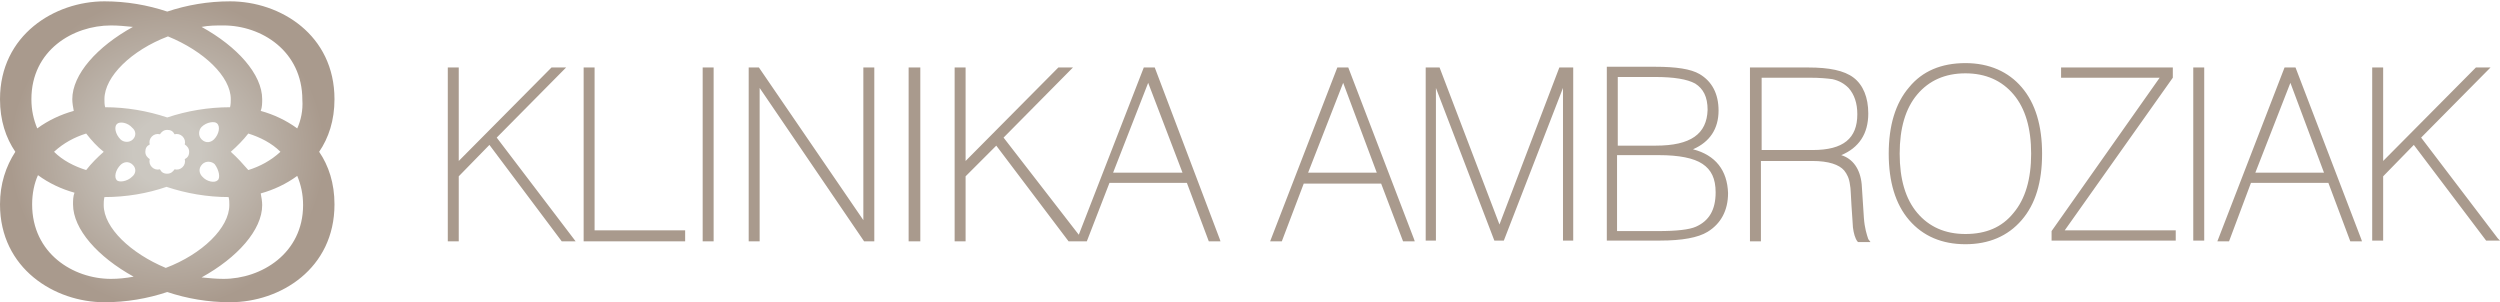 <svg width="248" height="30" viewBox="0 0 248 30" fill="none" xmlns="http://www.w3.org/2000/svg">
<g id="logoambroziak 1" clip-path="url(#clip0_269_2993)">
<path id="Vector" d="M45.508 17.49L48.551 14.374L55.723 23.938H57.1L56.882 23.648L49.275 13.65L56.158 6.695H54.709L45.508 15.968V6.695H44.421V23.938H45.508V17.49ZM58.983 6.695H57.897V23.938H67.967V22.851H58.983V6.695ZM70.792 23.72V6.695H69.705V23.938H70.792V23.72ZM75.357 8.724L85.717 23.938H86.731V6.695H85.644V21.837L75.284 6.695H74.27V23.938H75.357V8.724ZM91.295 23.72V6.695H90.136V23.938H91.295V23.72ZM95.787 17.49L98.83 14.447L106.002 23.938H107.813L110.059 18.142H117.739L119.912 23.938H121.071L120.999 23.72L114.551 6.695H113.464L107.016 23.286L99.554 13.65L106.437 6.695H104.988L95.787 15.968V6.695H94.7V23.938H95.787V17.49ZM110.421 17.127L113.899 8.216L117.304 17.127H110.421ZM133.749 6.695H132.663L125.998 23.938H127.157L129.33 18.214H137.01L139.183 23.938H140.343L140.27 23.72L133.749 6.695ZM136.575 17.127H129.765L133.243 8.216L136.575 17.127ZM148.747 22.271L142.805 6.695H141.429V23.865H142.443V8.724L148.239 23.865H149.181L155.049 8.724V23.865H156.063V6.695H154.687L148.747 22.271ZM167.945 14.809C169.611 14.085 170.481 12.781 170.481 10.969C170.481 9.303 169.829 8.071 168.597 7.347C167.728 6.84 166.279 6.622 164.178 6.622H159.396V23.865H164.685C166.859 23.865 168.452 23.575 169.394 22.996C170.698 22.199 171.423 20.895 171.423 19.156C171.35 16.91 170.191 15.389 167.945 14.809ZM160.483 15.389H164.54C166.569 15.389 168.017 15.678 168.887 16.258C169.757 16.838 170.191 17.707 170.191 19.084C170.191 20.822 169.539 21.909 168.235 22.489C167.583 22.778 166.351 22.923 164.467 22.923H160.411V15.389H160.483ZM164.25 14.447H160.483V7.637H164.178C166.061 7.637 167.365 7.854 168.163 8.289C168.959 8.796 169.394 9.593 169.394 10.897C169.321 13.288 167.728 14.447 164.25 14.447ZM184.898 21.619C184.825 20.532 184.753 19.373 184.681 18.287C184.536 16.765 183.811 15.751 182.652 15.389C184.391 14.664 185.333 13.288 185.333 11.259C185.333 9.665 184.825 8.434 183.884 7.709C182.942 6.985 181.421 6.695 179.392 6.695H173.596V23.938H174.683V15.968H179.754C181.421 15.968 182.435 16.331 182.942 16.91C183.232 17.272 183.449 17.707 183.521 18.359C183.594 18.649 183.594 19.301 183.667 20.388C183.739 21.619 183.811 22.344 183.811 22.561C183.884 23.141 184.029 23.648 184.246 23.938L184.319 24.01H185.55L185.333 23.72C185.188 23.286 184.971 22.634 184.898 21.619ZM184.246 11.332C184.246 13.722 182.869 14.882 179.827 14.882H174.755V7.709H179.465C180.551 7.709 181.275 7.782 181.783 7.854C182.435 7.999 182.942 8.289 183.377 8.724C183.956 9.376 184.246 10.245 184.246 11.332ZM194.968 6.26C192.577 6.26 190.694 7.057 189.39 8.651C188.013 10.245 187.361 12.491 187.361 15.244C187.361 17.997 188.013 20.243 189.39 21.837C190.766 23.43 192.65 24.227 194.968 24.227C197.287 24.227 199.17 23.43 200.547 21.837C201.923 20.243 202.575 18.069 202.575 15.244C202.575 12.491 201.923 10.245 200.547 8.651C199.243 7.13 197.359 6.26 194.968 6.26ZM194.968 23.213C192.94 23.213 191.346 22.489 190.187 21.112C189.027 19.736 188.448 17.779 188.448 15.244C188.448 12.708 189.027 10.752 190.187 9.376C191.346 7.999 192.94 7.275 194.968 7.275C196.997 7.275 198.591 7.999 199.75 9.376C200.909 10.752 201.489 12.708 201.489 15.244C201.489 17.779 200.909 19.736 199.75 21.112C198.591 22.561 196.997 23.213 194.968 23.213ZM215.543 7.709V6.695H204.459V7.709H214.239L203.517 22.923V23.865H215.833V22.851H204.821L215.543 7.709ZM217.572 23.865H218.659V6.695H217.572V23.865ZM227.715 6.695H226.628L219.963 23.938H221.122L223.295 18.142H230.975L233.149 23.938H234.307L234.235 23.72L227.715 6.695ZM230.54 17.127H223.73L227.207 8.216L230.54 17.127ZM247.783 23.648L240.176 13.65L247.059 6.695H245.609L236.409 15.968V6.695H235.322V23.865H236.409V17.49L239.451 14.374L246.624 23.865H248L247.783 23.648Z" fill="#A99A8D"/>
<path id="Vector_2" d="M33.181 9.841C33.181 3.466 27.82 0.133 22.821 0.133C20.648 0.133 18.547 0.496 16.591 1.148C14.634 0.496 12.534 0.133 10.36 0.133C5.434 0.133 0 3.466 0 9.841C0 11.942 0.58 13.681 1.521 15.058C0.58 16.507 0 18.245 0 20.274C0 26.649 5.434 29.982 10.36 29.982C12.534 29.982 14.634 29.62 16.591 28.968C18.547 29.62 20.648 29.982 22.821 29.982C27.82 29.982 33.181 26.649 33.181 20.274C33.181 18.173 32.602 16.434 31.66 15.058C32.602 13.681 33.181 11.942 33.181 9.841ZM22.894 9.841C22.894 10.059 22.894 10.348 22.821 10.638C20.648 10.638 18.547 11.001 16.591 11.652C14.634 11.001 12.534 10.638 10.432 10.638C10.36 10.348 10.36 10.131 10.36 9.841C10.36 7.595 13.041 4.987 16.663 3.611C20.213 5.06 22.894 7.595 22.894 9.841ZM21.227 13.826C20.938 14.116 20.43 14.261 19.996 13.826C19.633 13.464 19.706 12.884 19.996 12.594C20.503 12.087 21.3 12.015 21.517 12.232C21.879 12.522 21.734 13.319 21.227 13.826ZM21.59 17.883C21.3 18.173 20.503 18.028 20.068 17.521C19.778 17.231 19.633 16.724 20.068 16.289C20.43 15.927 21.01 15.999 21.3 16.289C21.734 16.869 21.879 17.666 21.59 17.883ZM18.112 16.579C17.895 16.796 17.605 16.869 17.315 16.796C17.17 17.014 16.953 17.231 16.591 17.231C16.228 17.231 16.011 17.086 15.866 16.796C15.576 16.869 15.287 16.796 15.069 16.579C14.852 16.362 14.779 16.072 14.852 15.782C14.634 15.637 14.417 15.42 14.417 15.058C14.417 14.695 14.562 14.478 14.852 14.333C14.779 14.043 14.852 13.754 15.069 13.536C15.287 13.319 15.576 13.246 15.866 13.319C16.011 13.101 16.228 12.884 16.591 12.884C16.953 12.884 17.17 13.029 17.315 13.319C17.605 13.246 17.895 13.319 18.112 13.536C18.329 13.754 18.402 14.043 18.329 14.333C18.547 14.478 18.764 14.695 18.764 15.058C18.764 15.42 18.619 15.637 18.329 15.782C18.402 16.072 18.329 16.362 18.112 16.579ZM13.185 13.826C12.823 14.188 12.244 14.116 11.954 13.826C11.447 13.319 11.302 12.594 11.592 12.305C11.882 12.015 12.678 12.16 13.113 12.667C13.475 12.957 13.548 13.464 13.185 13.826ZM13.113 17.521C12.606 18.028 11.809 18.1 11.592 17.883C11.302 17.593 11.447 16.869 11.954 16.362C12.244 16.072 12.751 15.927 13.185 16.362C13.548 16.724 13.475 17.231 13.113 17.521ZM11.012 2.524C11.737 2.524 12.461 2.597 13.185 2.669C9.636 4.625 7.172 7.378 7.172 9.841C7.172 10.204 7.245 10.638 7.317 11.001C6.013 11.363 4.782 11.942 3.695 12.739C3.333 11.87 3.115 10.928 3.115 9.841C3.115 4.987 7.245 2.524 11.012 2.524ZM10.288 15.058C9.636 15.637 9.056 16.217 8.549 16.869C7.39 16.507 6.231 15.927 5.361 15.058C6.303 14.188 7.39 13.609 8.549 13.246C9.056 13.899 9.636 14.55 10.288 15.058ZM11.012 27.664C7.245 27.664 3.188 25.128 3.188 20.274C3.188 19.187 3.405 18.173 3.767 17.376C4.854 18.173 6.086 18.753 7.39 19.115C7.245 19.477 7.245 19.912 7.245 20.274C7.245 22.737 9.708 25.49 13.258 27.446C12.461 27.591 11.737 27.664 11.012 27.664ZM10.288 20.346C10.288 20.129 10.288 19.839 10.36 19.549C12.534 19.549 14.634 19.187 16.518 18.535C18.474 19.187 20.575 19.549 22.676 19.549C22.749 19.839 22.749 20.056 22.749 20.346C22.749 22.592 20.068 25.2 16.446 26.577C12.968 25.128 10.288 22.592 10.288 20.346ZM22.169 27.664C21.445 27.664 20.72 27.591 19.996 27.519C23.546 25.563 26.009 22.809 26.009 20.346C26.009 19.984 25.936 19.549 25.864 19.187C27.168 18.825 28.4 18.245 29.486 17.448C29.849 18.318 30.066 19.26 30.066 20.346C30.066 25.128 25.936 27.664 22.169 27.664ZM22.894 15.058C23.546 14.478 24.125 13.899 24.632 13.246C25.791 13.609 26.951 14.188 27.82 15.058C26.878 15.927 25.791 16.507 24.632 16.869C24.125 16.289 23.546 15.637 22.894 15.058ZM29.486 12.739C28.4 11.942 27.168 11.363 25.864 11.001C26.009 10.638 26.009 10.204 26.009 9.841C26.009 7.378 23.546 4.625 19.996 2.669C20.72 2.524 21.445 2.524 22.169 2.524C25.936 2.524 29.994 5.06 29.994 9.914C30.066 10.928 29.849 11.942 29.486 12.739Z" fill="url(#paint0_radial_269_2993)"/>
</g>
<defs>
<radialGradient id="paint0_radial_269_2993" cx="0" cy="0" r="1" gradientUnits="userSpaceOnUse" gradientTransform="translate(16.59 15.087) scale(15.859 15.688)">
<stop offset="0.212" stop-color="#CBC7C0"/>
<stop offset="0.986" stop-color="#A99A8D"/>
</radialGradient>
<clipPath id="clip0_269_2993">
<rect width="248" height="30" fill="white"/>
</clipPath>
</defs>
</svg>
